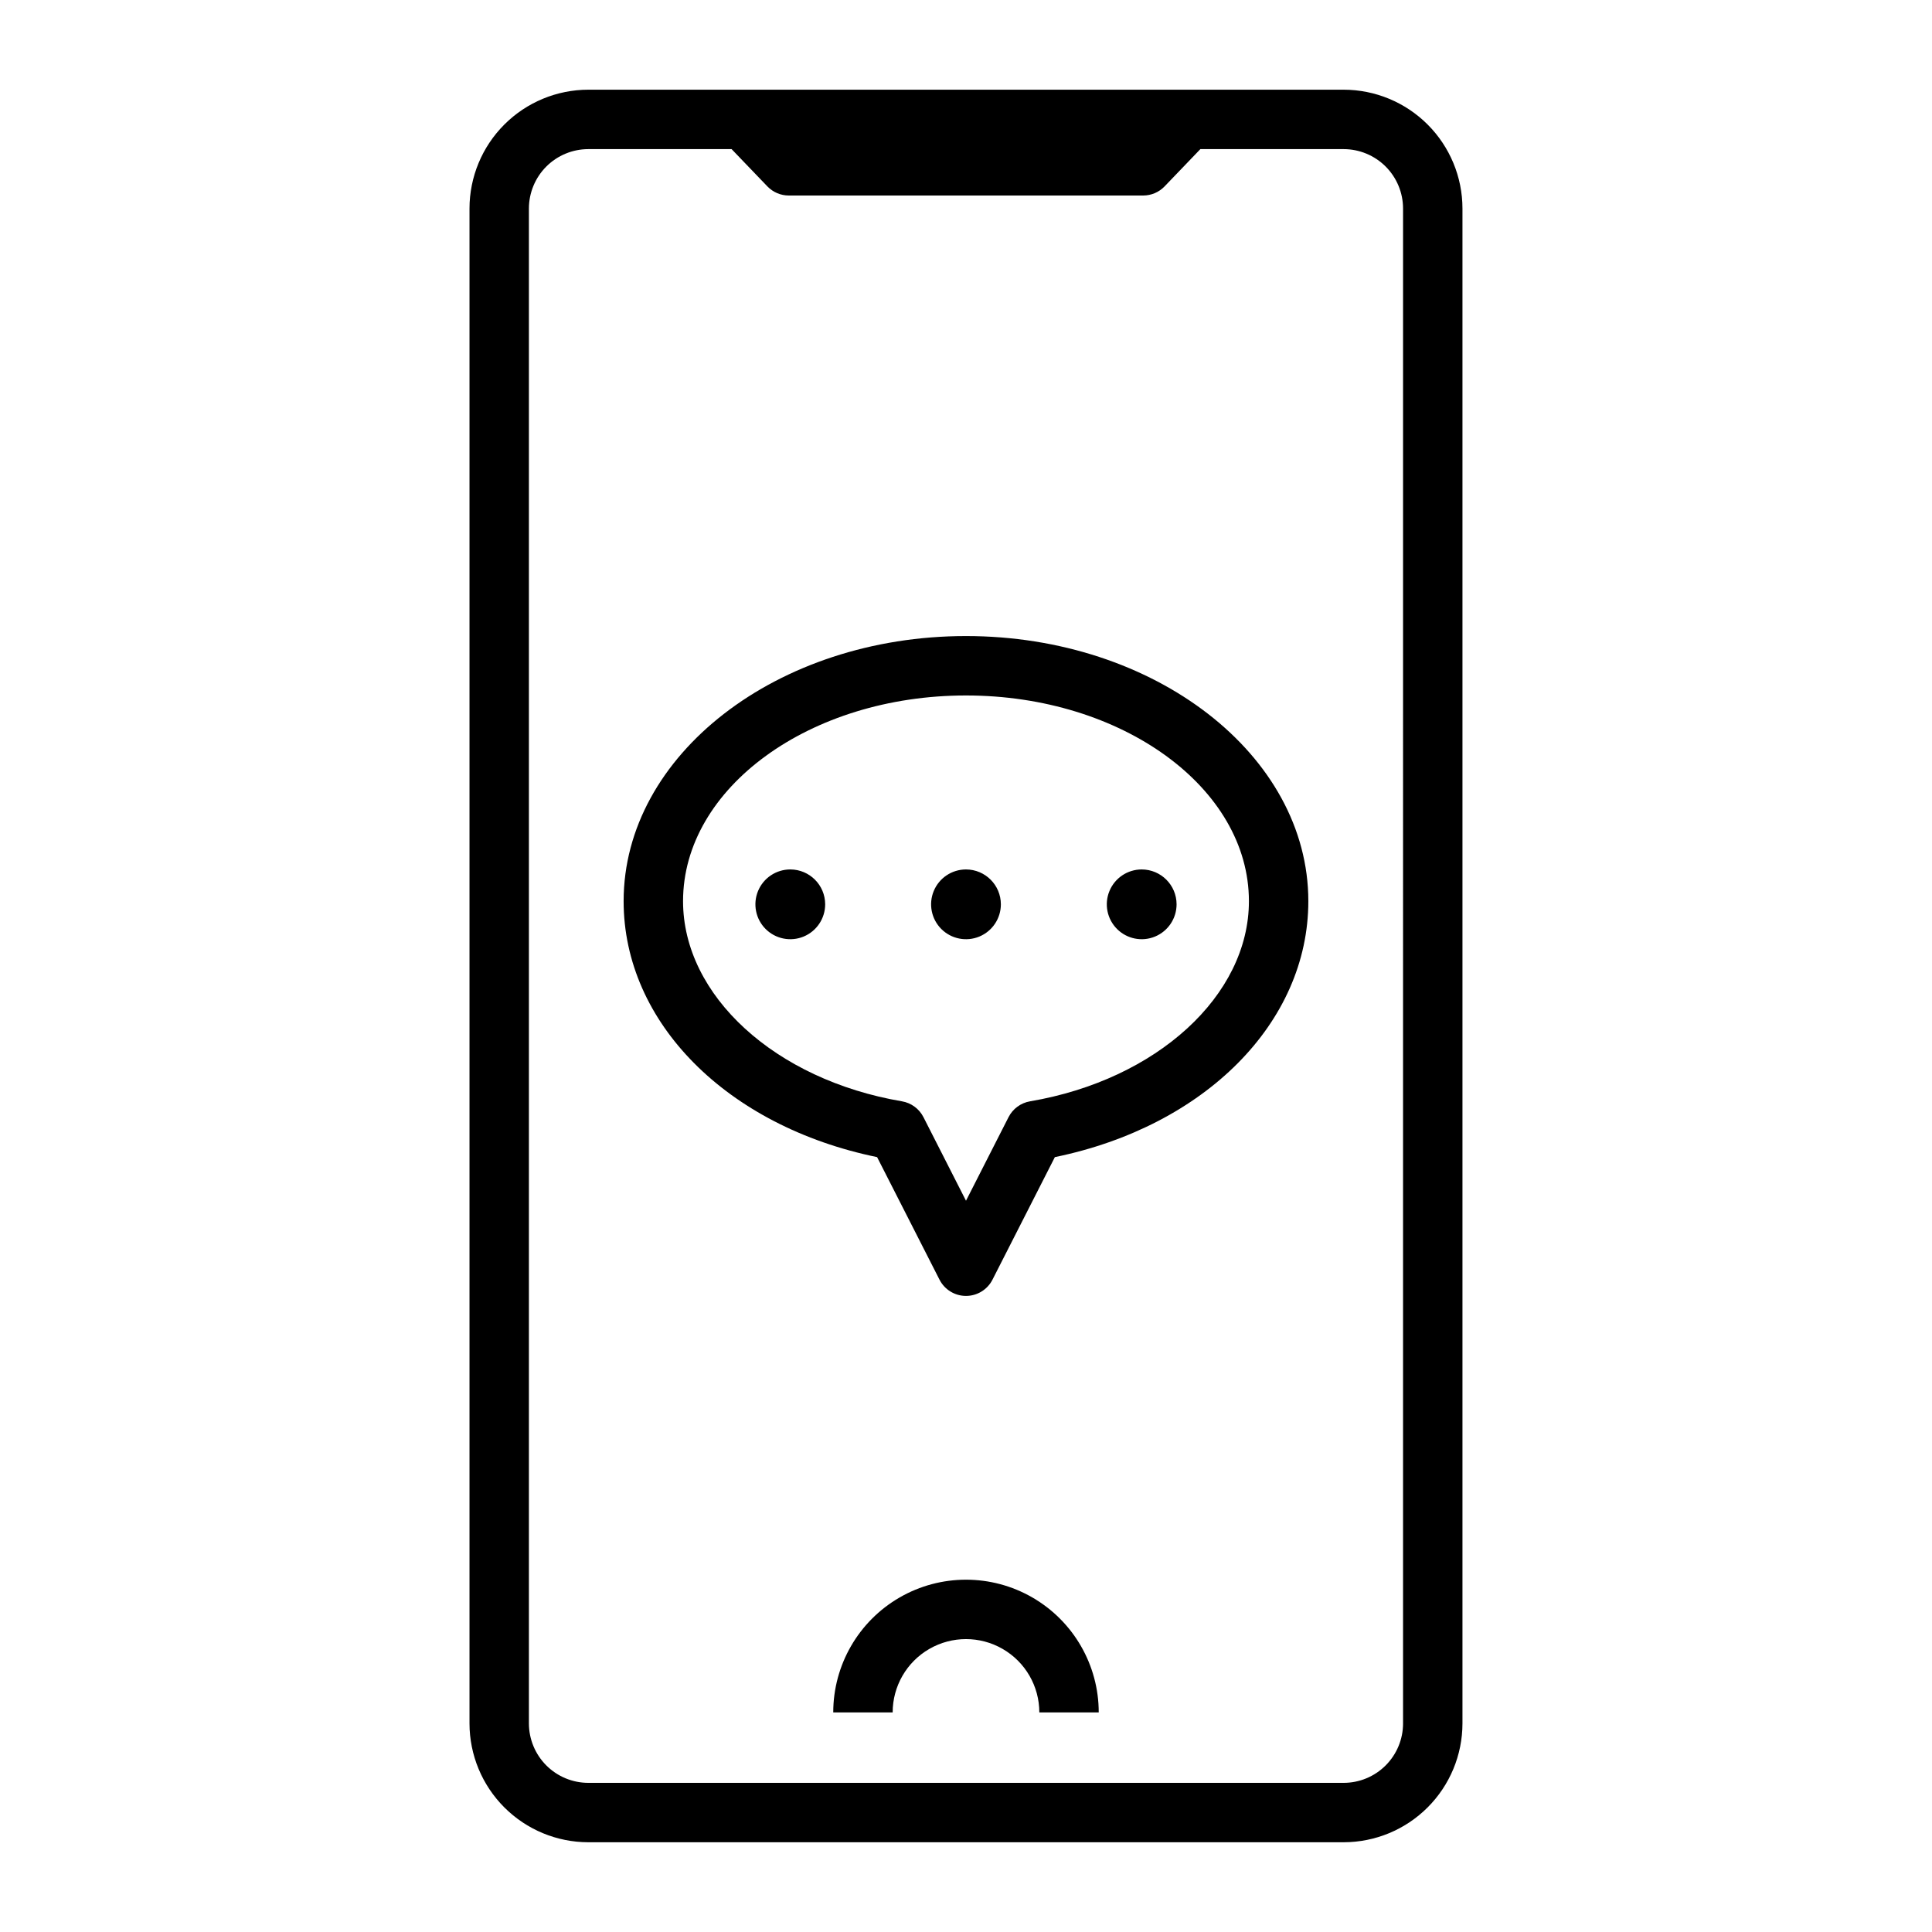 <?xml version="1.0" encoding="UTF-8"?>
<!-- Uploaded to: ICON Repo, www.svgrepo.com, Generator: ICON Repo Mixer Tools -->
<svg fill="#000000" width="800px" height="800px" version="1.1" viewBox="144 144 512 512" xmlns="http://www.w3.org/2000/svg">
 <path d="m500.08 167.77h-200.17c-8.348 0.012-16.352 3.332-22.254 9.234-5.906 5.902-9.227 13.906-9.234 22.254v401.47c0.008 8.348 3.328 16.352 9.234 22.254 5.902 5.906 13.906 9.227 22.254 9.234h200.17c8.352-0.008 16.352-3.328 22.258-9.234 5.902-5.902 9.223-13.906 9.23-22.254v-401.47c-0.008-8.348-3.328-16.352-9.23-22.254-5.906-5.902-13.906-9.223-22.258-9.234zm15.742 432.96h0.004c-0.004 4.176-1.664 8.176-4.617 11.129-2.949 2.953-6.953 4.613-11.129 4.617h-200.17c-4.176-0.004-8.176-1.664-11.129-4.617-2.949-2.953-4.609-6.953-4.617-11.129v-401.47c0.008-4.176 1.668-8.176 4.617-11.129 2.953-2.949 6.953-4.609 11.129-4.613h37.969l9.484 9.879c1.488 1.547 3.539 2.418 5.68 2.418h93.906c2.141 0 4.191-0.871 5.676-2.418l9.484-9.879h37.969c4.176 0.004 8.176 1.664 11.129 4.613 2.953 2.953 4.613 6.953 4.617 11.129zm-80.648-2.918h-15.742c0-6.941-3.703-13.359-9.719-16.828-6.012-3.473-13.418-3.473-19.434 0-6.012 3.469-9.715 9.887-9.715 16.828h-15.746c0-12.566 6.707-24.18 17.59-30.465 10.883-6.281 24.293-6.281 35.18 0 10.883 6.285 17.586 17.898 17.586 30.465zm-35.18-285.25c-50.027 0-90.727 31.516-90.727 70.258 0 32.203 27.418 59.66 67.172 67.828l16.543 32.484c1.344 2.637 4.055 4.301 7.016 4.301s5.672-1.664 7.016-4.301l16.535-32.484c39.754-8.168 67.172-35.625 67.172-67.828 0-38.742-40.695-70.258-90.723-70.258zm16.973 123.3h0.004c-2.453 0.418-4.566 1.973-5.695 4.191l-11.277 22.156-11.277-22.156c-1.129-2.219-3.242-3.773-5.695-4.191-33.613-5.711-58.012-28.02-58.012-53.043 0-30.059 33.637-54.512 74.98-54.512s74.98 24.453 74.98 54.512c0.004 25.023-24.395 47.332-58.004 53.043zm-54.289-52.207c0 3.738-2.25 7.109-5.707 8.543-3.453 1.43-7.43 0.637-10.074-2.004-2.644-2.644-3.434-6.621-2.004-10.078 1.434-3.453 4.801-5.703 8.543-5.703 5.102 0.004 9.238 4.141 9.242 9.242zm46.562 0c0 3.738-2.25 7.109-5.703 8.543-3.457 1.43-7.434 0.637-10.078-2.004-2.641-2.644-3.434-6.621-2.004-10.074 1.434-3.457 4.805-5.707 8.543-5.707 5.102 0.004 9.238 4.141 9.242 9.242zm46.562 0h0.004c0 3.738-2.254 7.109-5.707 8.543-3.457 1.43-7.43 0.637-10.074-2.004-2.644-2.644-3.438-6.621-2.004-10.074 1.43-3.457 4.801-5.707 8.539-5.707 5.102 0.004 9.238 4.141 9.246 9.242z"/>
</svg>